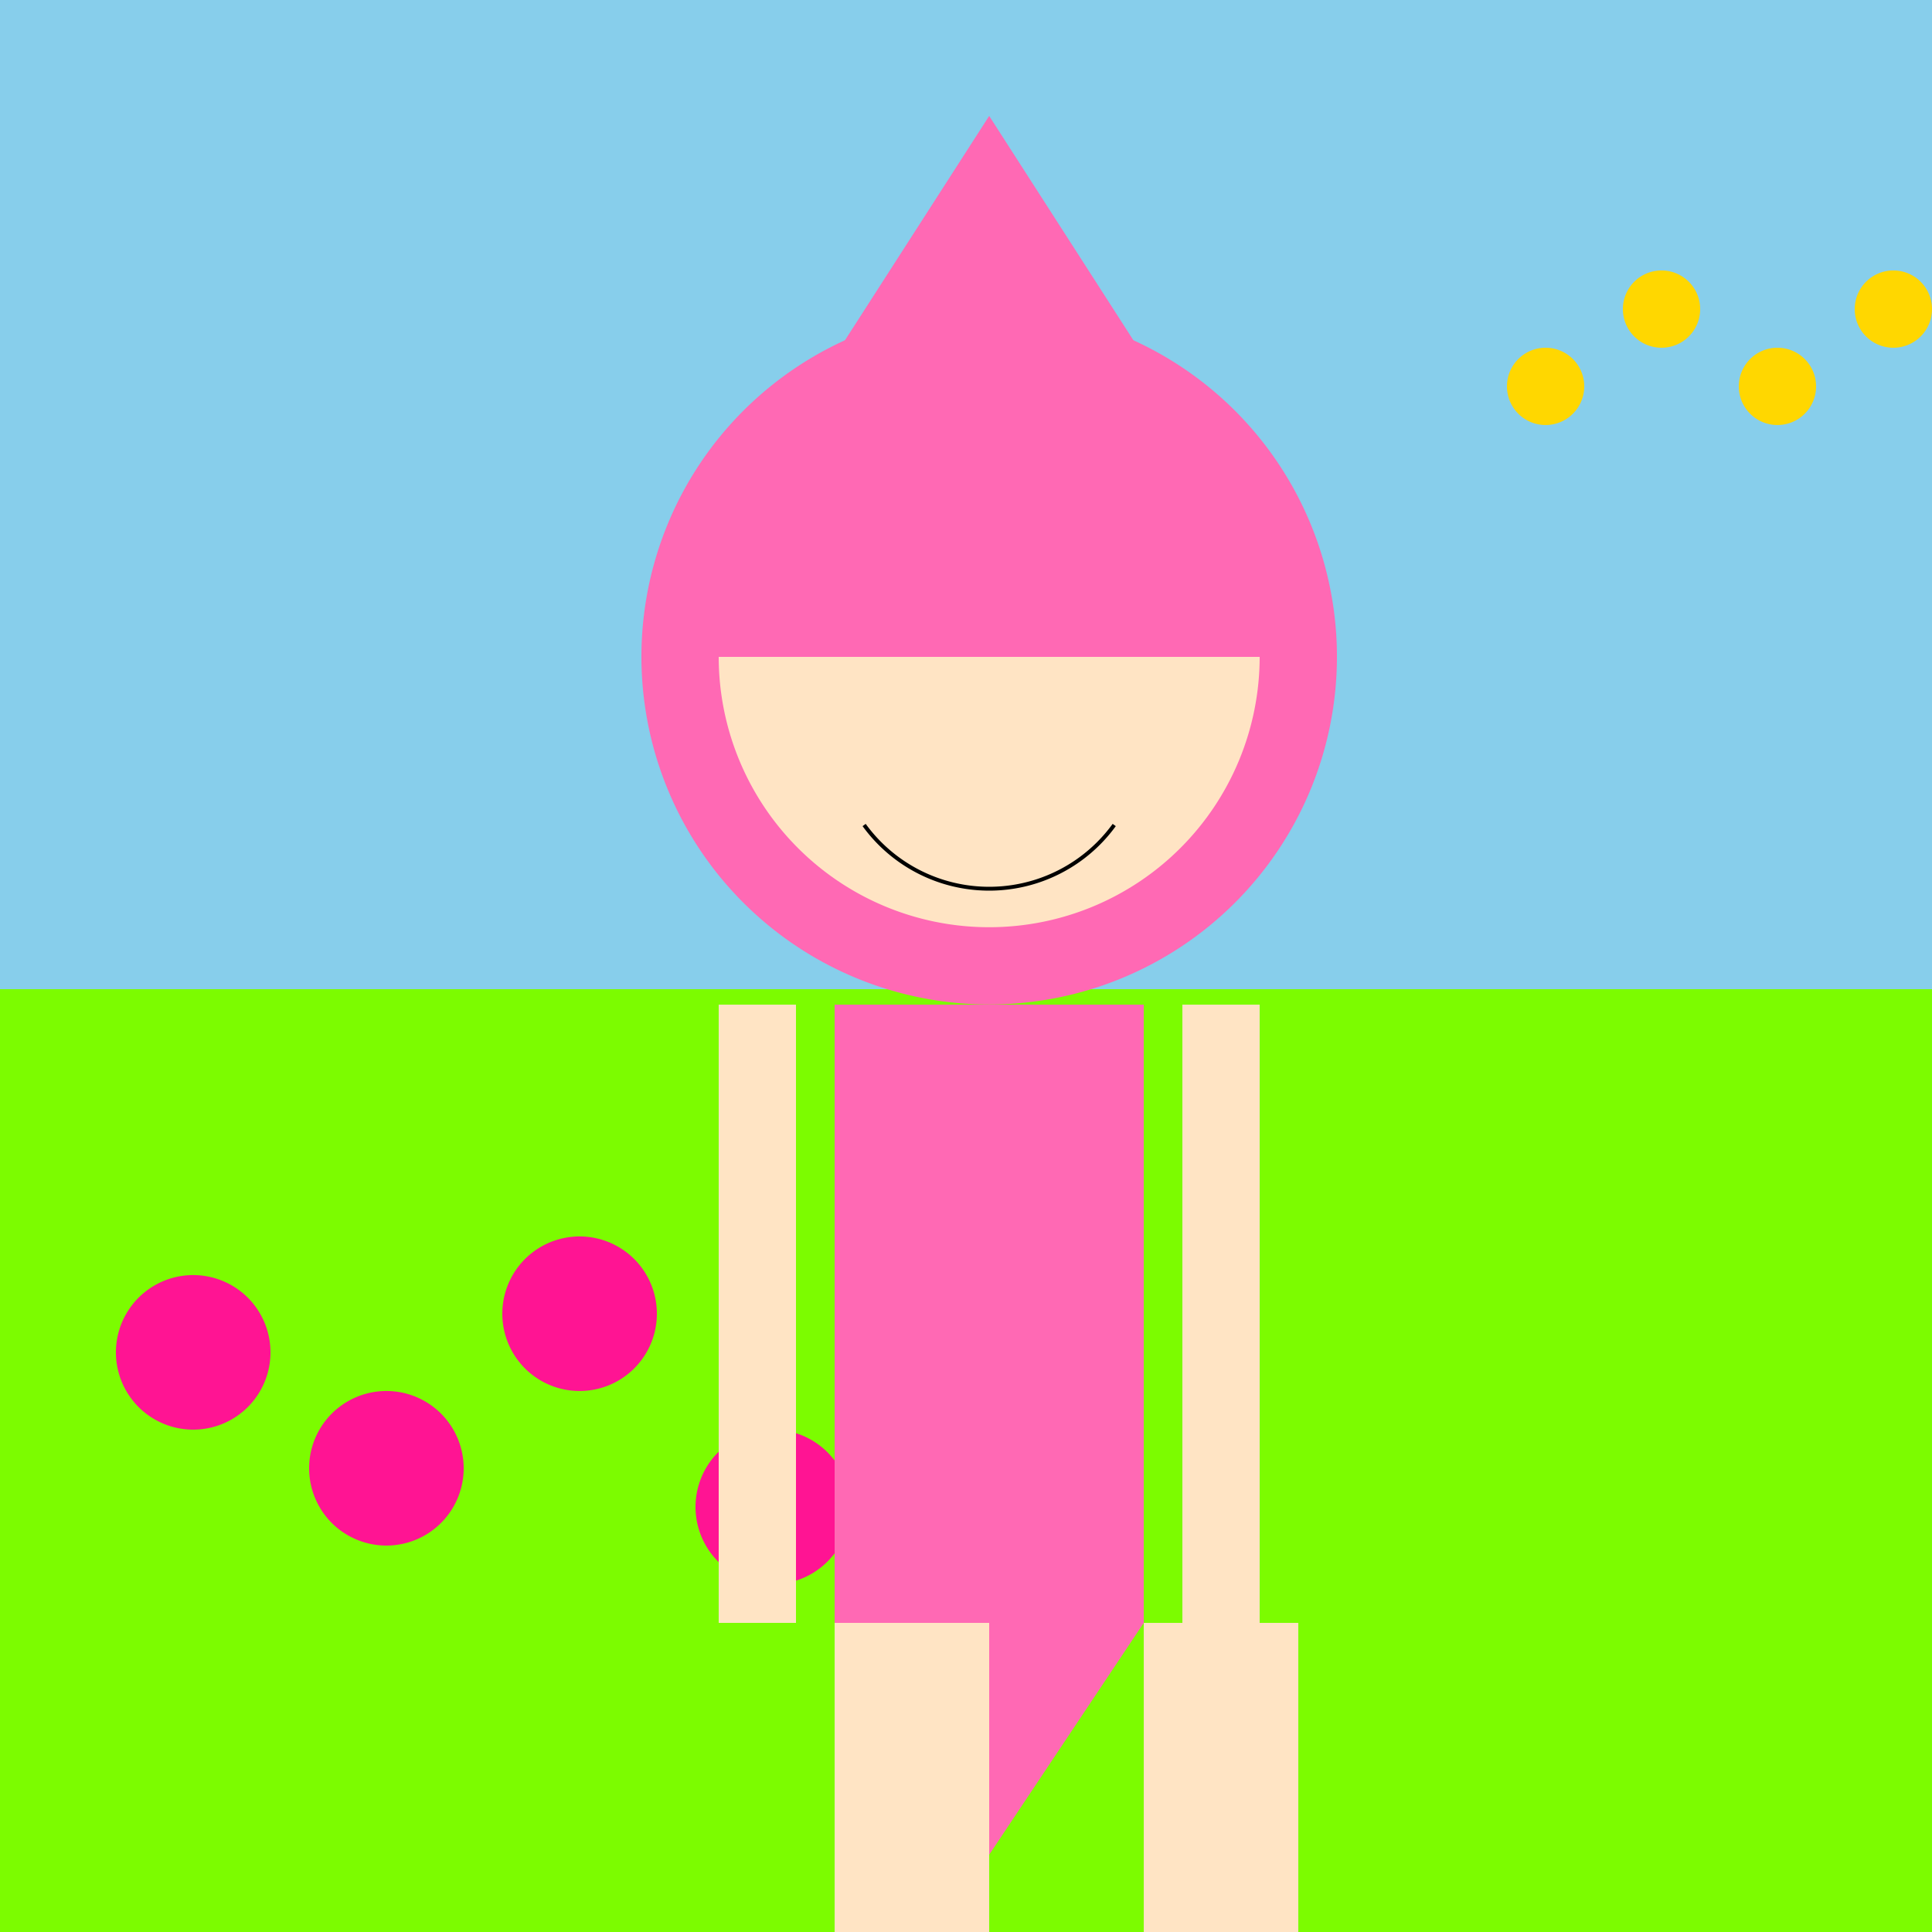 <!--

Generated by DrawGPT.
Free, open source, AI generated images in SVG, PNG, and HTML Canvas format.
https://drawgpt.ai

Created: 2023-09-27T06:28:04.577Z
Link: https://drawgpt.ai/prompt/98894/

-->
<svg xmlns="http://www.w3.org/2000/svg" xmlns:xlink="http://www.w3.org/1999/xlink" width="500" height="500"><defs/><g><rect fill="#87CEFA" stroke="none" x="0" y="0" width="512" height="512"/><rect fill="#7CFC00" stroke="none" x="0" y="256" width="512" height="256"/><rect fill="#87CEEB" stroke="none" x="0" y="0" width="512" height="256"/><path fill="#FF1493" stroke="none" paint-order="stroke fill markers" d=" M 70 350 A 20 20 0 1 1 70 349.98"/><path fill="#FF1493" stroke="none" paint-order="stroke fill markers" d=" M 120 380 A 20 20 0 1 1 120 379.98"/><path fill="#FF1493" stroke="none" paint-order="stroke fill markers" d=" M 170 340 A 20 20 0 1 1 170 339.98"/><path fill="#FF1493" stroke="none" paint-order="stroke fill markers" d=" M 220 390 A 20 20 0 1 1 220 389.98"/><path fill="#FF69B4" stroke="none" paint-order="stroke fill markers" d=" M 346 170 A 90 90 0 1 1 346 169.91"/><path fill="#FFE4C4" stroke="none" paint-order="stroke fill markers" d=" M 326 170 A 70 70 0 1 1 326 169.93"/><path fill="#000000" stroke="none" paint-order="stroke fill markers" d=" M 246 150 A 10 10 0 1 1 246 149.99"/><path fill="#000000" stroke="none" paint-order="stroke fill markers" d=" M 286 150 A 10 10 0 1 1 286 149.99"/><path fill="none" stroke="#000000" paint-order="fill stroke markers" d=" M 288.361 213.511 A 40 40 0 0 1 223.639 213.511" stroke-miterlimit="10" stroke-dasharray=""/><path fill="#FF69B4" stroke="none" paint-order="stroke fill markers" d=" M 166 170 L 256 30 L 346 170 Z"/><rect fill="#FF69B4" stroke="none" x="216" y="260" width="80" height="160"/><rect fill="#FFE4C4" stroke="none" x="186" y="260" width="20" height="160"/><rect fill="#FFE4C4" stroke="none" x="306" y="260" width="20" height="160"/><path fill="#FF69B4" stroke="none" paint-order="stroke fill markers" d=" M 216 420 L 296 420 L 256 480 Z"/><rect fill="#FFE4C4" stroke="none" x="216" y="420" width="40" height="80"/><rect fill="#FFE4C4" stroke="none" x="296" y="420" width="40" height="80"/><rect fill="#000000" stroke="none" x="216" y="500" width="40" height="10"/><rect fill="#000000" stroke="none" x="296" y="500" width="40" height="10"/><path fill="#FFD700" stroke="none" paint-order="stroke fill markers" d=" M 410 100 A 10 10 0 1 1 410 99.99"/><path fill="#FFD700" stroke="none" paint-order="stroke fill markers" d=" M 440 80 A 10 10 0 1 1 440 79.99"/><path fill="#FFD700" stroke="none" paint-order="stroke fill markers" d=" M 470 100 A 10 10 0 1 1 470 99.99"/><path fill="#FFD700" stroke="none" paint-order="stroke fill markers" d=" M 500 80 A 10 10 0 1 1 500 79.99"/></g></svg>